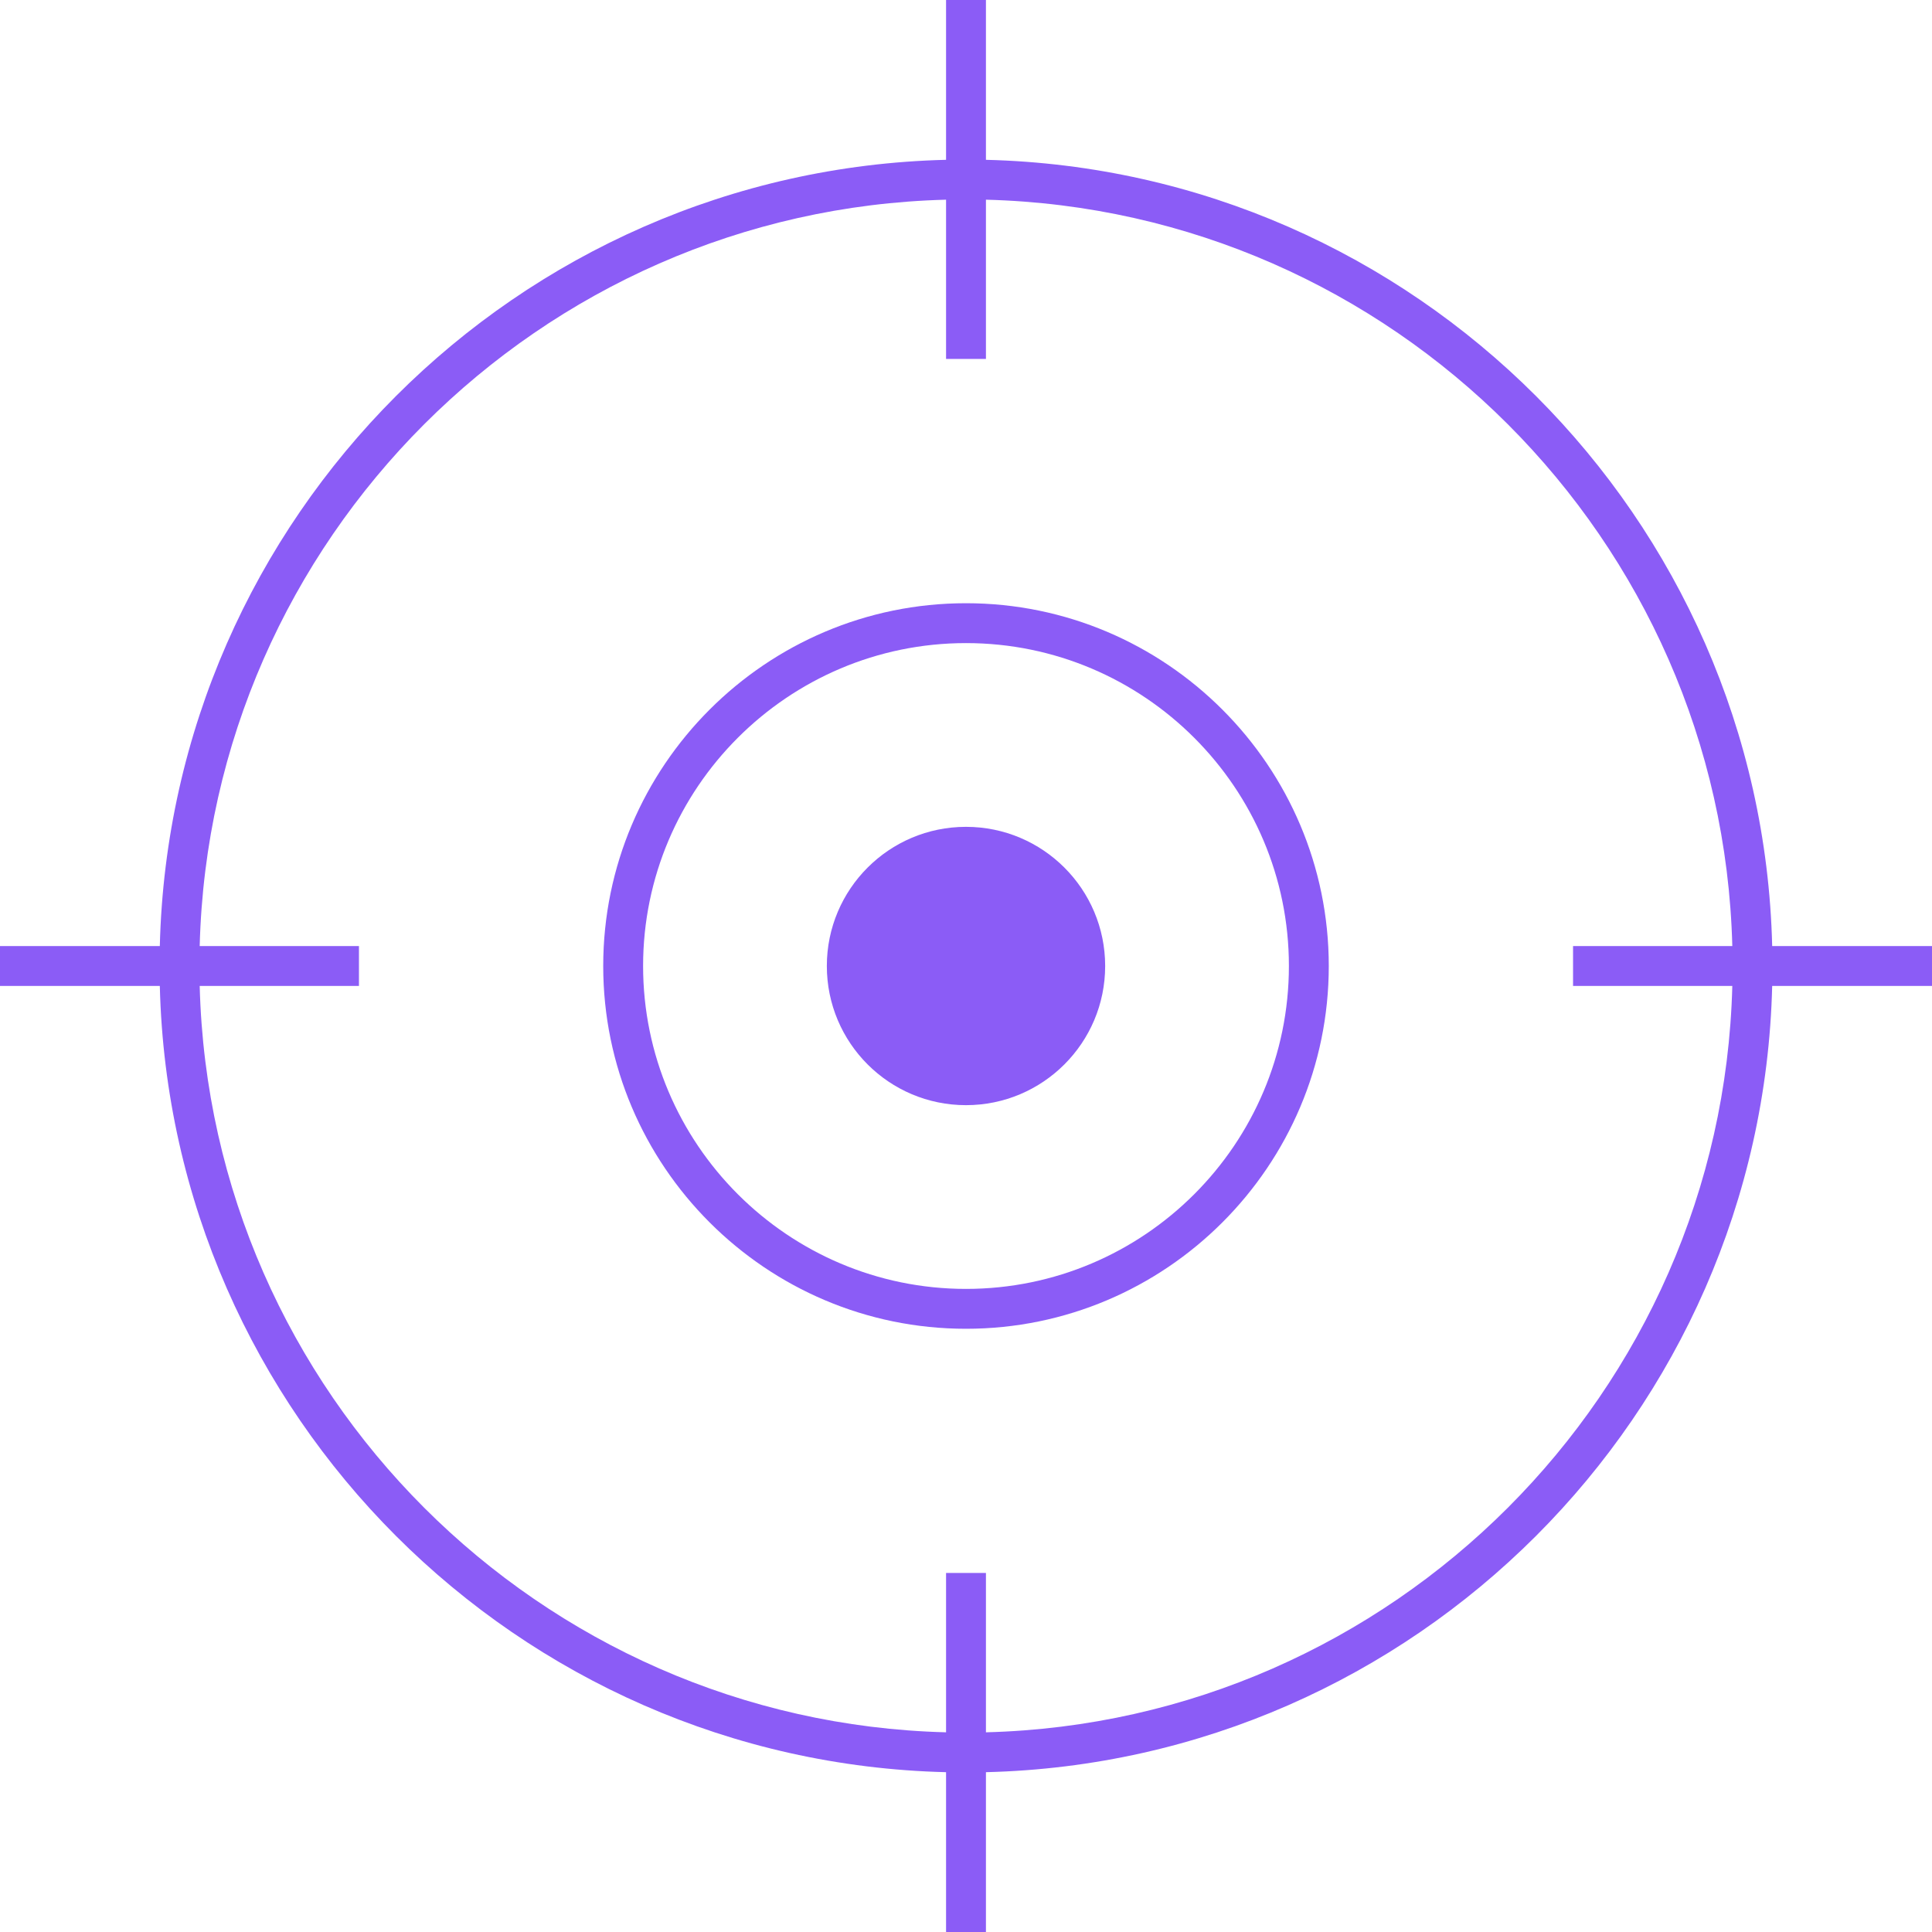 <?xml version="1.0" encoding="UTF-8"?>
<svg id="Layer_2" data-name="Layer 2" xmlns="http://www.w3.org/2000/svg" viewBox="0 0 242.26 242.26">
  <defs>
    <style>
      .cls-1 {
        fill: #8b5cf6;
        stroke-width: 0px;
      }
    </style>
  </defs>
  <g id="Layer_7" data-name="Layer 7">
    <g>
      <path class="cls-1" d="m121.13,75.64c-25.08,0-45.49,20.41-45.49,45.49s20.41,45.49,45.49,45.49,45.49-20.41,45.49-45.49-20.41-45.49-45.49-45.49Zm0,85.98c-22.32,0-40.49-18.17-40.49-40.49s18.17-40.49,40.49-40.49,40.49,18.16,40.49,40.49-18.16,40.49-40.49,40.49Z"/>
      <path class="cls-1" d="m222.22,118.63c-1.31-53.78-44.81-97.28-98.59-98.59V0h-5v20.04c-53.78,1.31-97.28,44.81-98.59,98.59H0v5h20.04c1.31,53.78,44.81,97.28,98.59,98.59v20.04h5v-20.04c53.78-1.31,97.28-44.81,98.59-98.59h20.04v-5h-20.04Zm-5,5c-1.31,51.02-42.57,92.28-93.59,93.59v-19.98h-5v19.98c-51.02-1.31-92.28-42.57-93.59-93.59h19.97v-5h-19.97c1.31-51.02,42.57-92.28,93.59-93.59v19.97h5v-19.97c51.02,1.31,92.28,42.57,93.59,93.59h-19.97v5h19.97Z"/>
      <circle class="cls-1" cx="121.13" cy="121.13" r="17.45"/>
    </g>
  </g>
</svg>